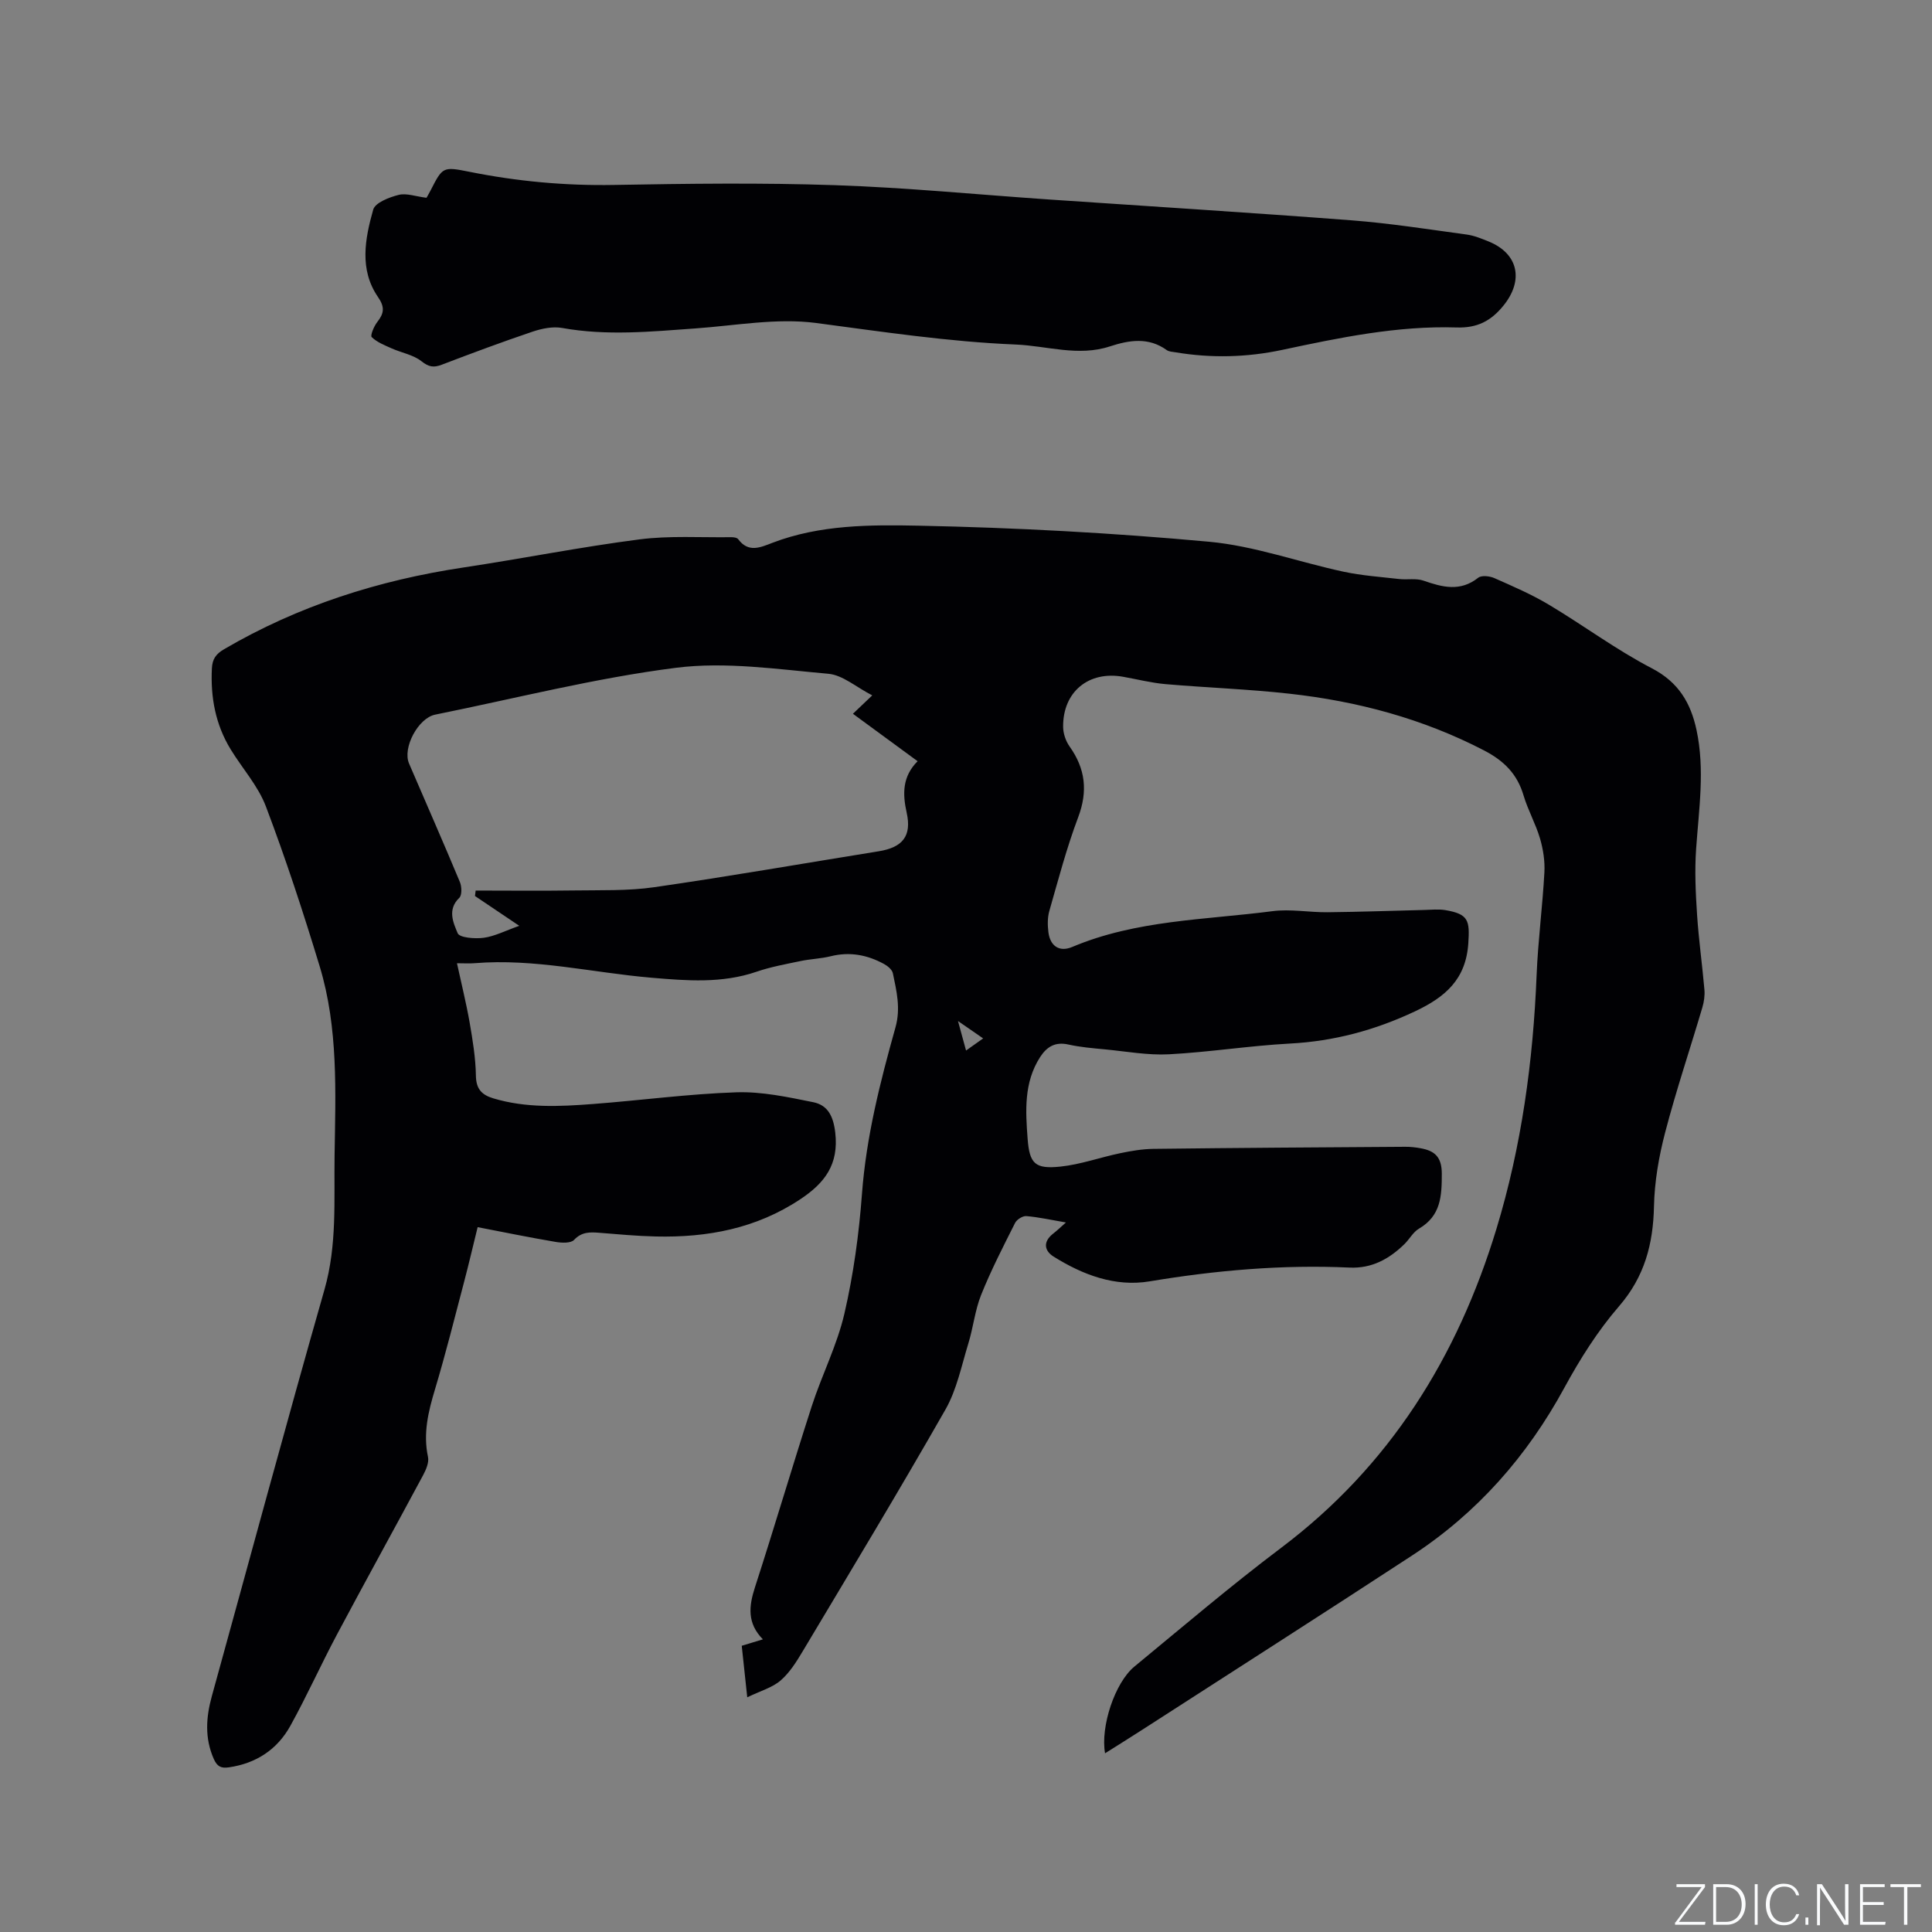<svg enable-background="new 0 0 400 400" viewBox="0 0 400 400" xmlns="http://www.w3.org/2000/svg"><rect x="0" y="0" width="400" height="400" fill="#808080" stroke="none"/><g fill="#fafbfc"><path d="m346.9 398 5.4-7.3h-5.2v-.6h5.9v.6l-5.4 7.2h5.5l-.1.6h-6.2v-.5z"/><path d="m354.7 390.1h2.8c2.3 0 3.9 1.6 3.9 4.1s-1.6 4.3-3.9 4.3h-2.8zm.6 7.8h2c2.2 0 3.3-1.6 3.3-3.6 0-1.8-1-3.6-3.3-3.6h-2z"/><path d="m363.9 390.1v8.4h-.6v-8.4z"/><path d="m372.5 396.3c-.4 1.3-1.4 2.3-3.2 2.3-2.4 0-3.7-1.9-3.7-4.3 0-2.3 1.2-4.3 3.7-4.3 1.8 0 2.9 1 3.2 2.4h-.6c-.4-1.1-1.1-1.8-2.5-1.8-2.1 0-3 1.9-3 3.7s.9 3.7 3 3.7c1.4 0 2.1-.7 2.5-1.7z"/><path d="m373.8 398.5v-1.5h.6v1.5z"/><path d="m376.2 398.5v-8.4h1c1.3 2 4.4 6.7 4.9 7.6-.1-1.2-.1-2.4-.1-3.8v-3.8h.7v8.4h-.9c-1.2-1.9-4.4-6.8-5-7.7.1 1.1 0 2.3 0 3.9v3.9h-.6z"/><path d="m390 394.4h-4.3v3.5h4.7l-.1.6h-5.2v-8.4h5.1v.6h-4.5v3.1h4.3z"/><path d="m394.2 390.7h-2.8v-.6h6.3v.6h-2.8v7.8h-.7z"/></g><path d="m220.69 253.1c-3.07-.53-5.62-1.1-8.21-1.32-.74-.06-1.95.7-2.31 1.4-2.47 4.91-5 9.82-7.04 14.92-1.28 3.2-1.63 6.76-2.65 10.07-1.42 4.62-2.39 9.55-4.74 13.67-9.6 16.83-19.62 33.42-29.56 50.06-1.29 2.16-2.7 4.42-4.57 6.03-1.7 1.47-4.11 2.13-6.9 3.48-.45-4.19-.79-7.38-1.14-10.67 1.53-.46 2.81-.85 4.38-1.33-3.3-3.35-2.91-6.86-1.65-10.76 4.04-12.47 7.74-25.06 11.77-37.53 2.08-6.43 5.23-12.58 6.75-19.13 1.88-8.12 3.02-16.47 3.64-24.79.88-11.83 3.77-23.19 6.94-34.5 1.11-3.97.22-7.51-.54-11.19-.15-.75-1.08-1.52-1.84-1.93-3.46-1.89-7.1-2.58-11.03-1.6-2.04.51-4.2.56-6.27 1-3.06.64-6.16 1.2-9.1 2.21-7.15 2.45-14.42 1.86-21.71 1.24-12.22-1.04-24.27-4.03-36.66-3.01-1.04.09-2.09.01-3.64.01.93 4.3 1.92 8.25 2.62 12.25.63 3.64 1.24 7.34 1.3 11.02.04 2.78 1.22 3.99 3.63 4.71 6.75 2.02 13.64 1.69 20.51 1.17 9.93-.75 19.83-2.1 29.77-2.43 5.29-.18 10.69.99 15.94 2.05 2.99.61 4.15 2.86 4.55 6.29.76 6.58-2.15 10.42-7.22 13.79-9.14 6.08-19.26 7.97-29.95 7.72-3.92-.09-7.83-.46-11.73-.77-1.93-.15-3.61-.19-5.18 1.48-.67.71-2.54.63-3.78.42-5.31-.9-10.59-1.98-16.18-3.06-.98 3.97-1.86 7.76-2.85 11.51-1.94 7.37-3.79 14.77-5.98 22.07-1.39 4.62-2.49 9.11-1.45 13.98.25 1.15-.41 2.67-1.02 3.81-5.91 11.01-11.96 21.95-17.83 32.98-3.33 6.25-6.23 12.73-9.66 18.92-2.71 4.88-7.06 7.75-12.71 8.57-1.65.24-2.44-.19-3.13-1.74-1.91-4.33-1.61-8.64-.39-13.04 7.75-28.05 15.32-56.16 23.31-84.14 2.63-9.21 1.95-18.48 2.09-27.76.2-13.14.79-26.38-3.08-39.15-3.38-11.13-7.01-22.21-11.13-33.09-1.61-4.27-4.89-7.89-7.32-11.87-3.14-5.15-4.17-10.78-3.87-16.76.1-1.94.86-2.97 2.51-3.94 15.39-9.01 32.01-14.29 49.58-16.93 12.15-1.83 24.21-4.24 36.39-5.81 6.26-.81 12.69-.37 19.04-.46.49-.01 1.21.09 1.45.42 2.12 2.86 4.6 1.7 7.09.74 9.83-3.76 20.27-3.75 30.42-3.54 20.01.41 40.04 1.49 59.97 3.32 9.38.86 18.52 4.2 27.82 6.2 3.78.81 7.68 1.08 11.54 1.52 1.68.19 3.51-.2 5.05.34 3.91 1.36 7.59 2.34 11.31-.6.69-.55 2.38-.36 3.35.07 3.84 1.7 7.72 3.37 11.31 5.52 7.17 4.28 13.91 9.32 21.29 13.15 5.54 2.88 8.05 7.18 9.25 12.75 1.77 8.23.49 16.45-.08 24.69-.31 4.5-.1 9.06.2 13.58.34 5.18 1.07 10.33 1.52 15.5.11 1.22-.08 2.54-.43 3.72-2.55 8.63-5.43 17.17-7.7 25.87-1.3 4.97-2.2 10.17-2.31 15.28-.17 7.81-1.94 14.57-7.24 20.7-4.4 5.08-8.08 10.93-11.31 16.86-7.71 14.18-18.03 25.9-31.5 34.72-18.53 12.12-37.19 24.03-55.79 36.03-2.57 1.66-5.16 3.27-7.81 4.94-.98-5.48 2.01-14.6 6.07-17.95 10.06-8.29 20-16.76 30.4-24.6 22.48-16.94 36.49-39.48 44.56-66.02 5.21-17.12 7.6-34.72 8.32-52.58.29-7.08 1.22-14.13 1.61-21.21.13-2.34-.25-4.8-.91-7.05-.89-3.03-2.5-5.86-3.4-8.89-1.31-4.45-4.04-7.18-8.18-9.33-12.7-6.59-26.23-10.19-40.32-11.75-8.52-.95-17.11-1.24-25.65-1.98-2.94-.26-5.83-1-8.75-1.52-7.14-1.29-12.51 3.12-12.43 10.38.01 1.36.54 2.93 1.33 4.04 3.29 4.62 3.82 9.27 1.78 14.68-2.38 6.3-4.1 12.87-5.96 19.36-.4 1.38-.38 2.97-.2 4.42.37 2.89 2.28 4.18 4.95 3.05 13.26-5.59 27.52-5.59 41.43-7.4 3.73-.49 7.61.26 11.42.22 6.65-.07 13.31-.31 19.96-.47 1.47-.03 2.98-.21 4.42.03 4.8.81 5.07 2.14 4.76 6.84-.49 7.51-4.77 11.16-11.04 14.12-8.29 3.91-16.79 6.19-25.94 6.67-8.35.45-16.65 1.78-25 2.22-4.39.23-8.84-.6-13.25-1.02-2.53-.24-5.09-.45-7.56-1-2.72-.61-4.46.43-5.86 2.59-3.39 5.26-3.03 11.14-2.59 16.94.39 5.16 1.55 6.29 6.8 5.74 4.17-.44 8.22-1.91 12.35-2.77 2.26-.47 4.58-.87 6.88-.9 17.38-.21 34.77-.32 52.15-.43 1.05-.01 2.12.11 3.16.3 2.91.52 4.4 1.76 4.41 5.26 0 4.64-.18 8.73-4.73 11.39-1.22.71-1.97 2.2-3.04 3.23-3.14 3.06-6.74 5.04-11.32 4.83-13.91-.64-27.67.56-41.4 2.85-7.16 1.19-13.83-1.34-19.89-5.13-1.88-1.18-2.23-2.99-.21-4.65.84-.65 1.59-1.36 2.77-2.41zm-122.35-67.59c.05-.38.09-.75.14-1.13 6.74 0 13.48.08 20.22-.02 5.61-.09 11.28.12 16.8-.68 15.51-2.24 30.95-4.94 46.42-7.43 4.92-.79 6.88-3.13 5.8-7.98-.88-3.94-.9-7.5 2.26-10.67-4.6-3.38-8.93-6.55-13.39-9.82 1.25-1.2 2.29-2.18 4-3.81-3.34-1.71-6.1-4.2-9.07-4.47-10.51-.93-21.26-2.55-31.58-1.24-16.76 2.13-33.25 6.35-49.85 9.7-3.5.71-6.8 6.87-5.4 10.12 3.51 8.17 7.1 16.31 10.52 24.52.4.95.46 2.73-.12 3.29-2.53 2.42-1.23 5.18-.33 7.33.4.94 3.58 1.18 5.39.94 2.27-.31 4.42-1.44 7.36-2.48-3.58-2.41-6.38-4.29-9.17-6.17zm105.21 29.48c-1.8-1.24-3.22-2.22-5.21-3.6.65 2.37 1.12 4.11 1.67 6.11 1.2-.86 2.13-1.51 3.54-2.51z" fill="#010104"/><path d="m88.3 40.95c.03-.06.46-.76.83-1.49 2.51-4.9 2.53-5 8.02-3.9 9.9 1.99 19.85 2.91 29.98 2.73 15.26-.27 30.54-.47 45.79.05 14.81.5 29.58 1.96 44.38 2.97 20.81 1.42 41.64 2.71 62.44 4.3 8 .61 15.96 1.87 23.92 2.95 1.55.21 3.06.84 4.53 1.43 6.21 2.52 7.3 8.06 3.11 13.25-2.63 3.27-5.52 4.69-9.7 4.56-12.27-.39-24.21 2.1-36.13 4.64-7.33 1.56-14.7 1.74-22.09.5-.62-.1-1.34-.12-1.82-.46-3.79-2.73-7.76-2.07-11.78-.76-6.55 2.15-13.01-.12-19.5-.39-13.87-.57-27.57-2.64-41.32-4.46-8.15-1.07-16.68.54-25.02 1.13-9.19.66-18.34 1.56-27.55-.1-1.95-.35-4.21.12-6.14.77-6.31 2.13-12.56 4.46-18.79 6.84-1.67.64-2.69.48-4.2-.72-1.69-1.34-4.11-1.74-6.17-2.66-1.46-.65-3.03-1.27-4.13-2.33-.34-.32.46-2.25 1.15-3.13 1.4-1.79 1.61-3.06.14-5.19-3.9-5.68-2.68-12.06-.98-18.08.41-1.44 3.31-2.56 5.26-3.05 1.61-.41 3.52.32 5.77.6z" fill="#010104"/></svg>